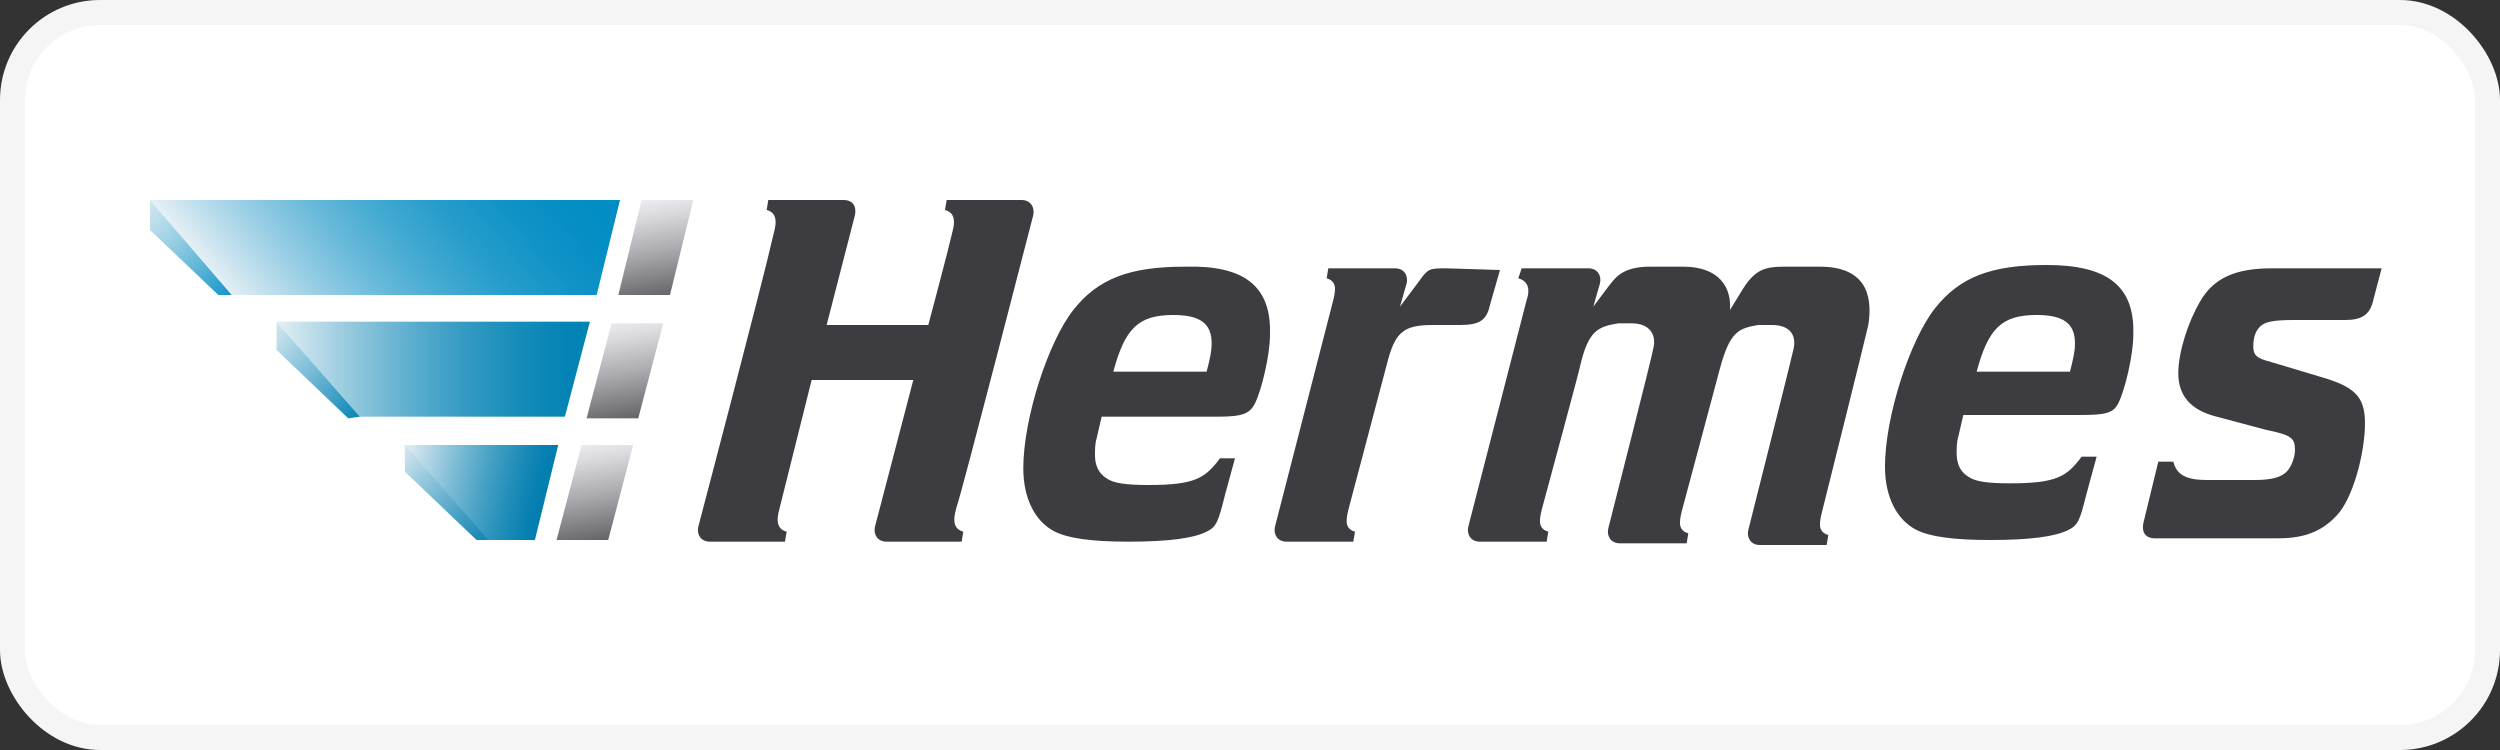 <svg width="100" height="30" viewBox="0 0 100 30" fill="none" xmlns="http://www.w3.org/2000/svg">
<rect x="0" y="0" width="100" height="30" fill="#333333" stroke="none"/>
<rect x="0.5" y="0.5" width="99" height="29" rx="3.5" fill="white"/>
<rect x="0.5" y="0.5" width="99" height="29" rx="3.5" stroke="#F5F5F5"/>
<g clip-path="url(#clip0_4671_6498)">
<path d="M26.799 11.8L27.732 8H25.666L24.732 11.8" fill="url(#paint0_linear_4671_6498)"/>
<path d="M23.867 11.8L24.8 8H6L9.267 11.8" fill="url(#paint1_linear_4671_6498)"/>
<path d="M9.267 11.8L6 8V9.2L8.733 11.8" fill="url(#paint2_linear_4671_6498)"/>
<path d="M25.53 16.733L26.53 12.933H24.463L23.463 16.733" fill="url(#paint3_linear_4671_6498)"/>
<path d="M22.596 16.667L23.596 12.867H11.062L14.396 16.667" fill="url(#paint4_linear_4671_6498)"/>
<path d="M14.396 16.667L11.062 12.867V14L13.929 16.733" fill="url(#paint5_linear_4671_6498)"/>
<path d="M24.328 21.6L25.328 17.8H23.262L22.262 21.6" fill="url(#paint6_linear_4671_6498)"/>
<path d="M21.396 21.6L22.329 17.8H16.129L19.462 21.6" fill="url(#paint7_linear_4671_6498)"/>
<path d="M19.529 21.6L16.195 17.8V18.867L19.062 21.6" fill="url(#paint8_linear_4671_6498)"/>
<path d="M95.266 10.733L94.932 12C94.799 12.6 94.466 12.8 93.799 12.8H91.799C90.932 12.8 90.599 12.867 90.399 13.067C90.199 13.267 90.132 13.533 90.132 13.867C90.132 14.2 90.266 14.333 90.799 14.467L92.799 15.067C94.199 15.467 94.599 15.867 94.599 16.933C94.599 18 94.199 19.667 93.599 20.467C92.999 21.2 92.266 21.533 91.132 21.533H86.199C85.799 21.533 85.666 21.267 85.732 20.933L86.332 18.467H86.932C87.066 19 87.466 19.2 88.266 19.2H90.199C90.932 19.2 91.266 19.067 91.466 18.867C91.666 18.667 91.799 18.267 91.799 18C91.799 17.533 91.666 17.4 90.666 17.2L88.666 16.667C87.599 16.4 87.132 15.8 87.132 14.933C87.132 14.067 87.532 12.867 87.999 12.067C88.532 11.133 89.399 10.733 90.866 10.733H95.266ZM50.799 13.4C50.799 14.2 50.466 15.6 50.199 16.133C49.999 16.533 49.732 16.667 48.732 16.667H44.066L43.866 17.533C43.799 17.733 43.799 18 43.799 18.2C43.799 18.6 43.932 18.933 44.266 19.133C44.532 19.333 45.066 19.4 45.932 19.4C47.799 19.4 48.199 19.133 48.799 18.333H49.399L48.999 19.8C48.732 20.867 48.666 21.067 48.266 21.267C47.732 21.533 46.732 21.667 45.132 21.667C43.666 21.667 42.732 21.533 42.199 21.267C41.399 20.867 40.932 19.933 40.932 18.733C40.932 16.733 41.932 13.667 42.932 12.4C43.932 11.133 45.199 10.667 47.399 10.667C49.799 10.6 50.866 11.467 50.799 13.4ZM48.466 13.733C48.466 12.933 47.999 12.6 46.932 12.6C45.532 12.6 44.999 13.133 44.532 14.867H48.266C48.399 14.333 48.466 14.067 48.466 13.733ZM85.332 13.4C85.332 14.2 84.999 15.6 84.732 16.133C84.532 16.533 84.199 16.6 83.199 16.6H78.532L78.332 17.467C78.266 17.667 78.266 17.933 78.266 18.133C78.266 18.533 78.399 18.867 78.732 19.067C78.999 19.267 79.532 19.333 80.399 19.333C82.266 19.333 82.666 19.067 83.266 18.267H83.866L83.466 19.733C83.199 20.8 83.132 21 82.732 21.2C82.199 21.467 81.199 21.6 79.599 21.6C78.132 21.6 77.199 21.467 76.666 21.2C75.866 20.8 75.399 19.867 75.399 18.667C75.399 16.667 76.399 13.6 77.399 12.333C78.399 11.067 79.666 10.6 81.866 10.6C84.332 10.6 85.399 11.467 85.332 13.4ZM82.999 13.733C82.999 12.933 82.532 12.6 81.466 12.6C80.066 12.6 79.532 13.133 79.066 14.867H82.799C82.932 14.333 82.999 14.067 82.999 13.733ZM41.332 8.6C41.399 8.267 41.199 8 40.866 8H37.866L37.799 8.4C38.332 8.533 38.132 9.133 38.066 9.4C37.932 10 37.132 13 37.132 13H33.066L34.199 8.6C34.266 8.267 34.132 8 33.732 8H30.732L30.666 8.4C31.199 8.533 30.999 9.133 30.932 9.4C30.532 11.2 27.932 21.067 27.932 21.067C27.866 21.333 27.999 21.667 28.399 21.667H31.399L31.466 21.267C30.932 21.133 31.132 20.533 31.199 20.267C31.266 20 32.466 15.2 32.466 15.2H36.532L34.999 21.067C34.932 21.333 35.066 21.667 35.466 21.667H38.466L38.532 21.267C37.999 21.133 38.199 20.533 38.266 20.267C38.399 20 41.332 8.6 41.332 8.6ZM72.799 10.667H71.332C70.599 10.667 70.199 10.8 69.732 11.533L69.199 12.4C69.266 11.533 68.799 10.667 67.332 10.667H65.999C64.866 10.667 64.599 11.133 64.332 11.467L63.732 12.267L63.999 11.333C64.066 11.067 63.932 10.733 63.532 10.733H60.866L60.732 11.133C60.999 11.2 61.132 11.4 61.132 11.6C61.132 11.733 61.132 11.8 61.066 12L58.732 21.067C58.666 21.333 58.799 21.667 59.199 21.667H61.866L61.932 21.267C61.666 21.2 61.599 21 61.599 20.867C61.599 20.8 61.599 20.667 61.666 20.4C61.666 20.4 63.199 14.733 63.199 14.667C63.532 13.2 63.932 13.067 64.732 12.933C64.866 12.933 64.999 12.933 65.266 12.933C65.999 12.933 66.266 13.4 66.132 13.933C66.132 14.067 64.332 21.133 64.332 21.133C64.266 21.4 64.399 21.733 64.799 21.733H67.466L67.532 21.333C67.266 21.267 67.199 21.067 67.199 20.933C67.199 20.867 67.199 20.733 67.266 20.467L68.799 14.733C69.199 13.267 69.532 13.133 70.332 13C70.466 13 70.599 13 70.866 13C71.666 13 71.866 13.467 71.732 14C71.732 14.067 69.932 21.2 69.932 21.2C69.866 21.467 69.999 21.8 70.399 21.8H73.066L73.132 21.4C72.866 21.333 72.799 21.133 72.799 21C72.799 20.933 72.799 20.8 72.866 20.533C72.866 20.533 74.666 13.333 74.732 13C74.866 12.133 74.866 10.667 72.799 10.667ZM57.866 10.733C57.199 10.733 57.132 10.733 56.799 11.2L55.999 12.267L56.266 11.333C56.332 11.067 56.199 10.733 55.799 10.733H53.132L53.066 11.133C53.332 11.2 53.399 11.4 53.399 11.533C53.399 11.6 53.399 11.733 53.332 12L50.999 21.067C50.932 21.333 51.066 21.667 51.466 21.667H54.132L54.199 21.267C53.932 21.2 53.866 21 53.866 20.867C53.866 20.8 53.866 20.667 53.932 20.4L55.466 14.6C55.799 13.267 56.132 13 57.332 13H58.399C59.199 13 59.466 12.8 59.599 12.2L59.999 10.8L57.866 10.733Z" fill="#3C3C41"/>
</g>
<defs>
<linearGradient id="paint0_linear_4671_6498" x1="26.607" y1="11.858" x2="25.921" y2="7.966" gradientUnits="userSpaceOnUse">
<stop stop-color="#646469"/>
<stop offset="0.458" stop-color="#A9A9AE"/>
<stop offset="0.82" stop-color="#D9D9DE"/>
<stop offset="1" stop-color="#EBEBF0"/>
</linearGradient>
<linearGradient id="paint1_linear_4671_6498" x1="10.631" y1="13.52" x2="21.68" y2="4.249" gradientUnits="userSpaceOnUse">
<stop stop-color="#E6F0F5"/>
<stop offset="0.062" stop-color="#CBE4EF"/>
<stop offset="0.198" stop-color="#96CDE4"/>
<stop offset="0.335" stop-color="#68B9DA"/>
<stop offset="0.472" stop-color="#42A9D1"/>
<stop offset="0.607" stop-color="#259CCB"/>
<stop offset="0.741" stop-color="#1193C7"/>
<stop offset="0.873" stop-color="#048EC4"/>
<stop offset="1" stop-color="#008CC3"/>
</linearGradient>
<linearGradient id="paint2_linear_4671_6498" x1="4.96" y1="7.534" x2="9.44" y2="12.173" gradientUnits="userSpaceOnUse">
<stop stop-color="#E6F0F5"/>
<stop offset="0.092" stop-color="#DDECF3"/>
<stop offset="0.241" stop-color="#C5E1EE"/>
<stop offset="0.43" stop-color="#9DD0E5"/>
<stop offset="0.65" stop-color="#66B8D9"/>
<stop offset="0.895" stop-color="#209ACA"/>
<stop offset="1" stop-color="#008CC3"/>
</linearGradient>
<linearGradient id="paint3_linear_4671_6498" x1="25.365" y1="16.738" x2="24.679" y2="12.847" gradientUnits="userSpaceOnUse">
<stop stop-color="#646469"/>
<stop offset="0.458" stop-color="#A9A9AE"/>
<stop offset="0.82" stop-color="#D9D9DE"/>
<stop offset="1" stop-color="#EBEBF0"/>
</linearGradient>
<linearGradient id="paint4_linear_4671_6498" x1="11.032" y1="14.787" x2="23.599" y2="14.787" gradientUnits="userSpaceOnUse">
<stop stop-color="#E6F0F5"/>
<stop offset="0.105" stop-color="#C0DEEA"/>
<stop offset="0.283" stop-color="#86C2DA"/>
<stop offset="0.454" stop-color="#56ABCC"/>
<stop offset="0.616" stop-color="#3199C2"/>
<stop offset="0.765" stop-color="#168DBA"/>
<stop offset="0.898" stop-color="#0685B6"/>
<stop offset="1" stop-color="#0082B4"/>
</linearGradient>
<linearGradient id="paint5_linear_4671_6498" x1="10.361" y1="12.822" x2="14.58" y2="16.756" gradientUnits="userSpaceOnUse">
<stop stop-color="#E6F0F5"/>
<stop offset="0.16" stop-color="#C7E1EC"/>
<stop offset="0.512" stop-color="#77BBD6"/>
<stop offset="1" stop-color="#0082B4"/>
</linearGradient>
<linearGradient id="paint6_linear_4671_6498" x1="24.125" y1="21.613" x2="23.439" y2="17.723" gradientUnits="userSpaceOnUse">
<stop stop-color="#646469"/>
<stop offset="0.458" stop-color="#A9A9AE"/>
<stop offset="0.82" stop-color="#D9D9DE"/>
<stop offset="1" stop-color="#EBEBF0"/>
</linearGradient>
<linearGradient id="paint7_linear_4671_6498" x1="16.004" y1="18.529" x2="21.863" y2="19.881" gradientUnits="userSpaceOnUse">
<stop stop-color="#E6F0F5"/>
<stop offset="0.104" stop-color="#C6E0EB"/>
<stop offset="0.348" stop-color="#80BDD6"/>
<stop offset="0.567" stop-color="#49A2C5"/>
<stop offset="0.755" stop-color="#218EB9"/>
<stop offset="0.903" stop-color="#0981B2"/>
<stop offset="0.994" stop-color="#007DAF"/>
</linearGradient>
<linearGradient id="paint8_linear_4671_6498" x1="15.687" y1="17.862" x2="20.033" y2="21.915" gradientUnits="userSpaceOnUse">
<stop stop-color="#E6F0F5"/>
<stop offset="0.332" stop-color="#90C5DB"/>
<stop offset="0.657" stop-color="#439EC3"/>
<stop offset="0.886" stop-color="#1386B5"/>
<stop offset="1" stop-color="#007DAF"/>
</linearGradient>
<clipPath id="clip0_4671_6498">
<rect width="89.333" height="14" fill="white" transform="translate(6 8)"/>
</clipPath>
</defs>
</svg>
